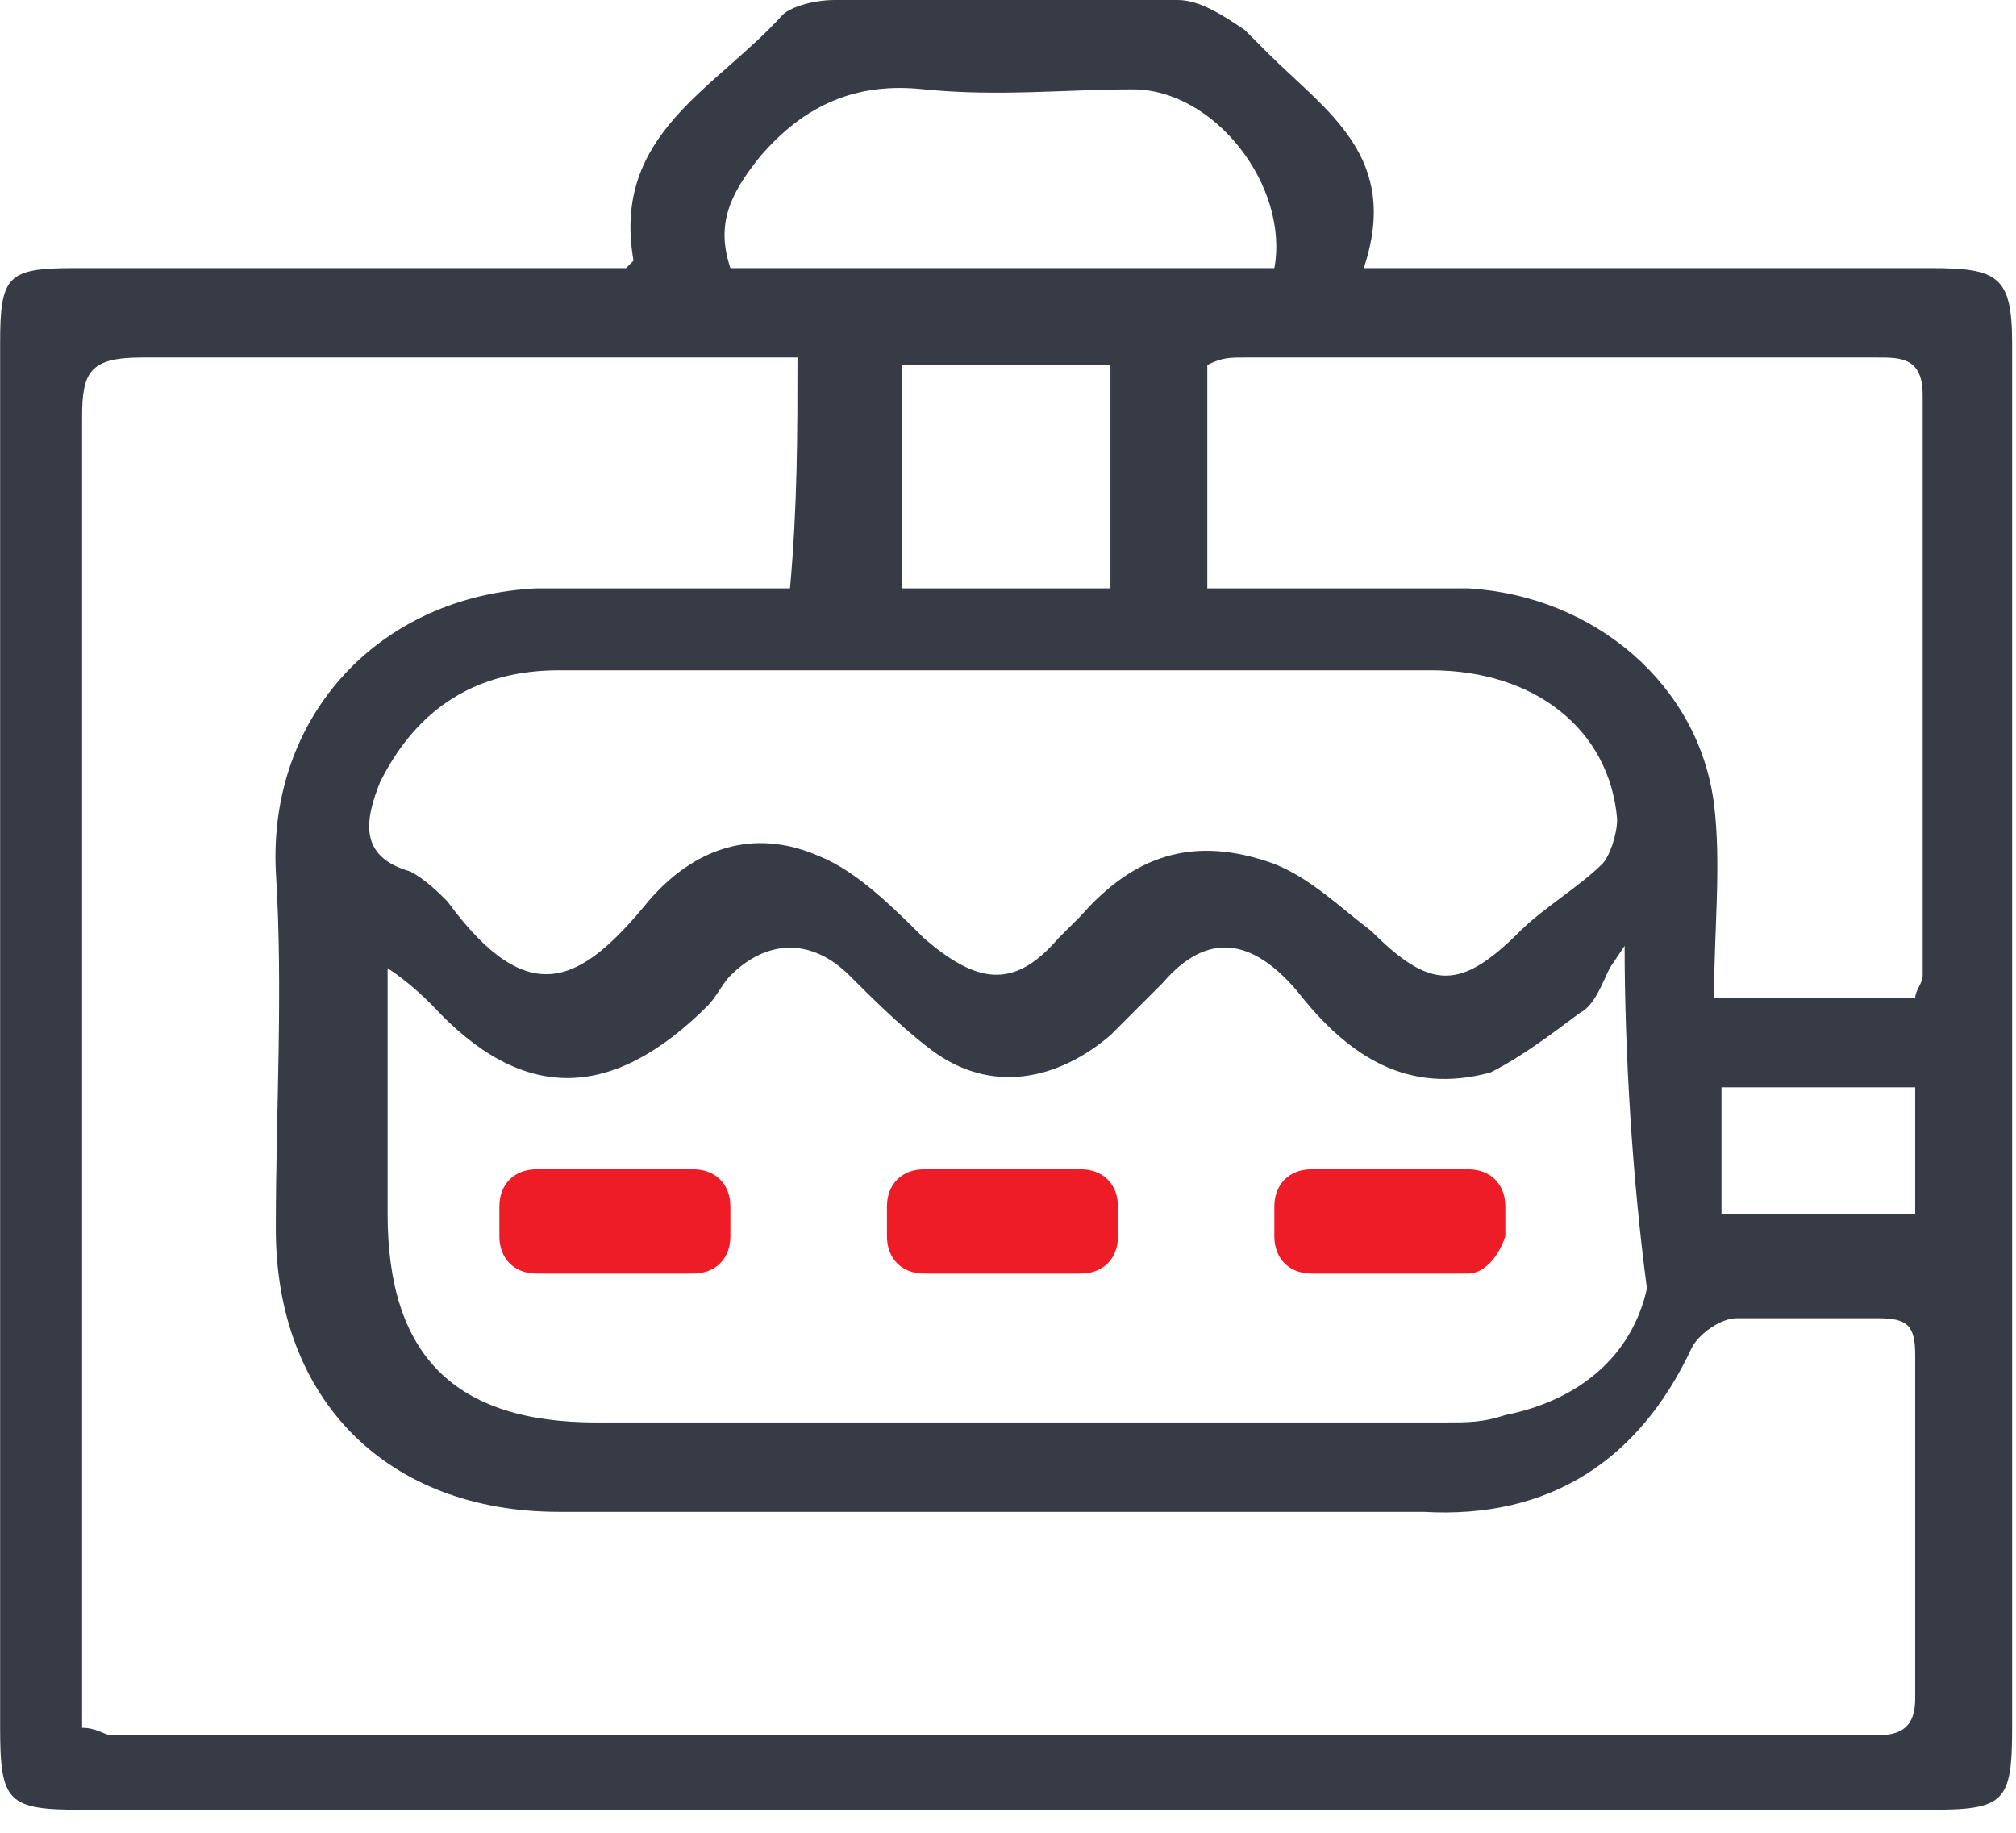 <svg xmlns="http://www.w3.org/2000/svg" width="44" height="40" viewBox="0 0 44 40" fill="none"><path d="M13.664 5.851C13.827 5.689 13.827 5.689 13.827 5.689C13.339 2.926 15.616 1.95 17.08 0.325C17.242 0.163 17.73 0 18.218 0C20.658 0 23.097 0 25.699 0C26.187 0 26.675 0.325 27.163 0.65C27.326 0.813 27.488 0.975 27.651 1.138C28.952 2.438 30.578 3.413 29.765 5.851C30.253 5.851 30.741 5.851 31.066 5.851C34.807 5.851 38.385 5.851 42.126 5.851C43.589 5.851 43.915 6.014 43.915 7.477C43.915 17.554 43.915 27.632 43.915 37.709C43.915 39.335 43.752 39.498 42.126 39.498C28.627 39.498 15.291 39.498 1.792 39.498C0.166 39.498 0.003 39.335 0.003 37.709C0.003 27.632 0.003 17.554 0.003 7.477C0.003 6.014 0.166 5.851 1.629 5.851C5.695 5.851 9.761 5.851 13.664 5.851ZM17.405 7.802C16.917 7.802 16.592 7.802 16.267 7.802C11.875 7.802 7.484 7.802 3.093 7.802C1.955 7.802 1.792 8.127 1.792 9.102C1.792 18.205 1.792 27.307 1.792 36.409C1.792 36.897 1.792 37.222 1.792 37.709C2.117 37.709 2.28 37.872 2.442 37.872C15.291 37.872 28.139 37.872 40.987 37.872C41.638 37.872 41.8 37.547 41.8 37.059C41.8 34.621 41.8 32.021 41.8 29.582C41.8 28.932 41.638 28.77 40.987 28.77C40.011 28.77 39.035 28.77 37.897 28.77C37.572 28.77 37.084 29.095 36.921 29.42C35.783 31.858 33.831 33.158 31.066 32.996C24.724 32.996 18.381 32.996 12.201 32.996C8.46 32.996 6.02 30.558 6.02 26.819C6.02 24.219 6.183 21.618 6.02 19.017C5.858 15.604 8.297 13.003 11.713 12.841C13.176 12.841 14.64 12.841 16.267 12.841C16.592 12.841 16.917 12.841 17.242 12.841C17.405 11.053 17.405 9.427 17.405 7.802ZM35.458 20.643L35.132 21.13C34.97 21.455 34.807 21.943 34.482 22.106C33.831 22.593 33.181 23.081 32.53 23.406C30.741 23.894 29.44 23.081 28.302 21.618C27.326 20.48 26.35 20.318 25.374 21.455C25.049 21.78 24.561 22.268 24.236 22.593C23.097 23.569 21.634 23.893 20.332 22.918C19.682 22.431 19.031 21.78 18.543 21.293C17.73 20.48 16.754 20.48 15.941 21.293C15.779 21.455 15.616 21.78 15.453 21.943C13.339 24.056 11.387 24.056 9.436 21.943C9.273 21.78 8.948 21.455 8.46 21.13C8.46 23.081 8.46 24.869 8.46 26.494C8.46 29.582 9.924 31.045 13.014 31.045C19.194 31.045 25.374 31.045 31.554 31.045C32.042 31.045 32.367 31.045 32.855 30.883C34.482 30.558 35.62 29.582 35.945 28.12C35.62 25.681 35.458 22.918 35.458 20.643ZM21.796 14.629C18.543 14.629 15.453 14.629 12.201 14.629C10.412 14.629 9.111 15.441 8.297 17.067C7.972 17.88 7.809 18.692 8.948 19.017C9.273 19.18 9.598 19.505 9.761 19.668C11.55 22.106 12.688 21.455 14.152 19.668C15.128 18.53 16.429 18.042 17.893 18.692C18.706 19.017 19.519 19.83 20.17 20.48C21.308 21.455 22.121 21.618 23.097 20.48C23.26 20.318 23.422 20.155 23.585 19.993C24.724 18.692 26.025 18.205 27.814 18.855C28.627 19.18 29.277 19.83 29.928 20.318C31.229 21.618 31.88 21.618 33.181 20.318C33.669 19.83 34.482 19.342 34.97 18.855C35.132 18.692 35.295 18.205 35.295 17.88C35.132 15.929 33.506 14.629 31.229 14.629C28.302 14.629 25.049 14.629 21.796 14.629ZM41.8 21.78C41.8 21.618 41.963 21.455 41.963 21.293C41.963 17.067 41.963 12.841 41.963 8.615C41.963 7.802 41.475 7.802 40.987 7.802C36.433 7.802 31.88 7.802 27.163 7.802C26.838 7.802 26.675 7.802 26.35 7.965C26.35 9.59 26.35 11.215 26.35 12.841C26.838 12.841 27.163 12.841 27.488 12.841C28.952 12.841 30.578 12.841 32.042 12.841C34.807 13.003 37.084 14.954 37.409 17.554C37.572 18.855 37.409 20.318 37.409 21.78C39.035 21.78 40.337 21.78 41.8 21.78ZM15.941 5.851C20.007 5.851 23.91 5.851 27.814 5.851C28.139 4.064 26.512 1.95 24.724 1.95C23.26 1.95 21.796 2.113 20.17 1.95C18.706 1.788 17.568 2.276 16.592 3.413C15.941 4.226 15.616 4.876 15.941 5.851ZM24.236 7.965C22.609 7.965 21.146 7.965 19.682 7.965C19.682 9.59 19.682 11.215 19.682 12.841C21.308 12.841 22.772 12.841 24.236 12.841C24.236 11.053 24.236 9.427 24.236 7.965ZM37.572 23.731C37.572 24.706 37.572 25.519 37.572 26.494C39.035 26.494 40.337 26.494 41.8 26.494C41.8 25.519 41.8 24.706 41.8 23.731C40.337 23.731 39.035 23.731 37.572 23.731Z" fill="#363B45"></path><path d="M15.127 27.795H11.712C11.224 27.795 10.899 27.47 10.899 26.982V26.332C10.899 25.844 11.224 25.519 11.712 25.519H15.127C15.615 25.519 15.941 25.844 15.941 26.332V26.982C15.941 27.47 15.615 27.795 15.127 27.795Z" fill="#EE1C27"></path><path d="M23.587 27.795H20.171C19.683 27.795 19.358 27.47 19.358 26.982V26.332C19.358 25.844 19.683 25.519 20.171 25.519H23.587C24.075 25.519 24.4 25.844 24.4 26.332V26.982C24.4 27.47 24.075 27.795 23.587 27.795Z" fill="#EE1C27"></path><path d="M32.042 27.795H28.626C28.139 27.795 27.813 27.47 27.813 26.982V26.332C27.813 25.844 28.139 25.519 28.626 25.519H32.042C32.53 25.519 32.855 25.844 32.855 26.332V26.982C32.692 27.47 32.367 27.795 32.042 27.795Z" fill="#EE1C27"></path></svg>